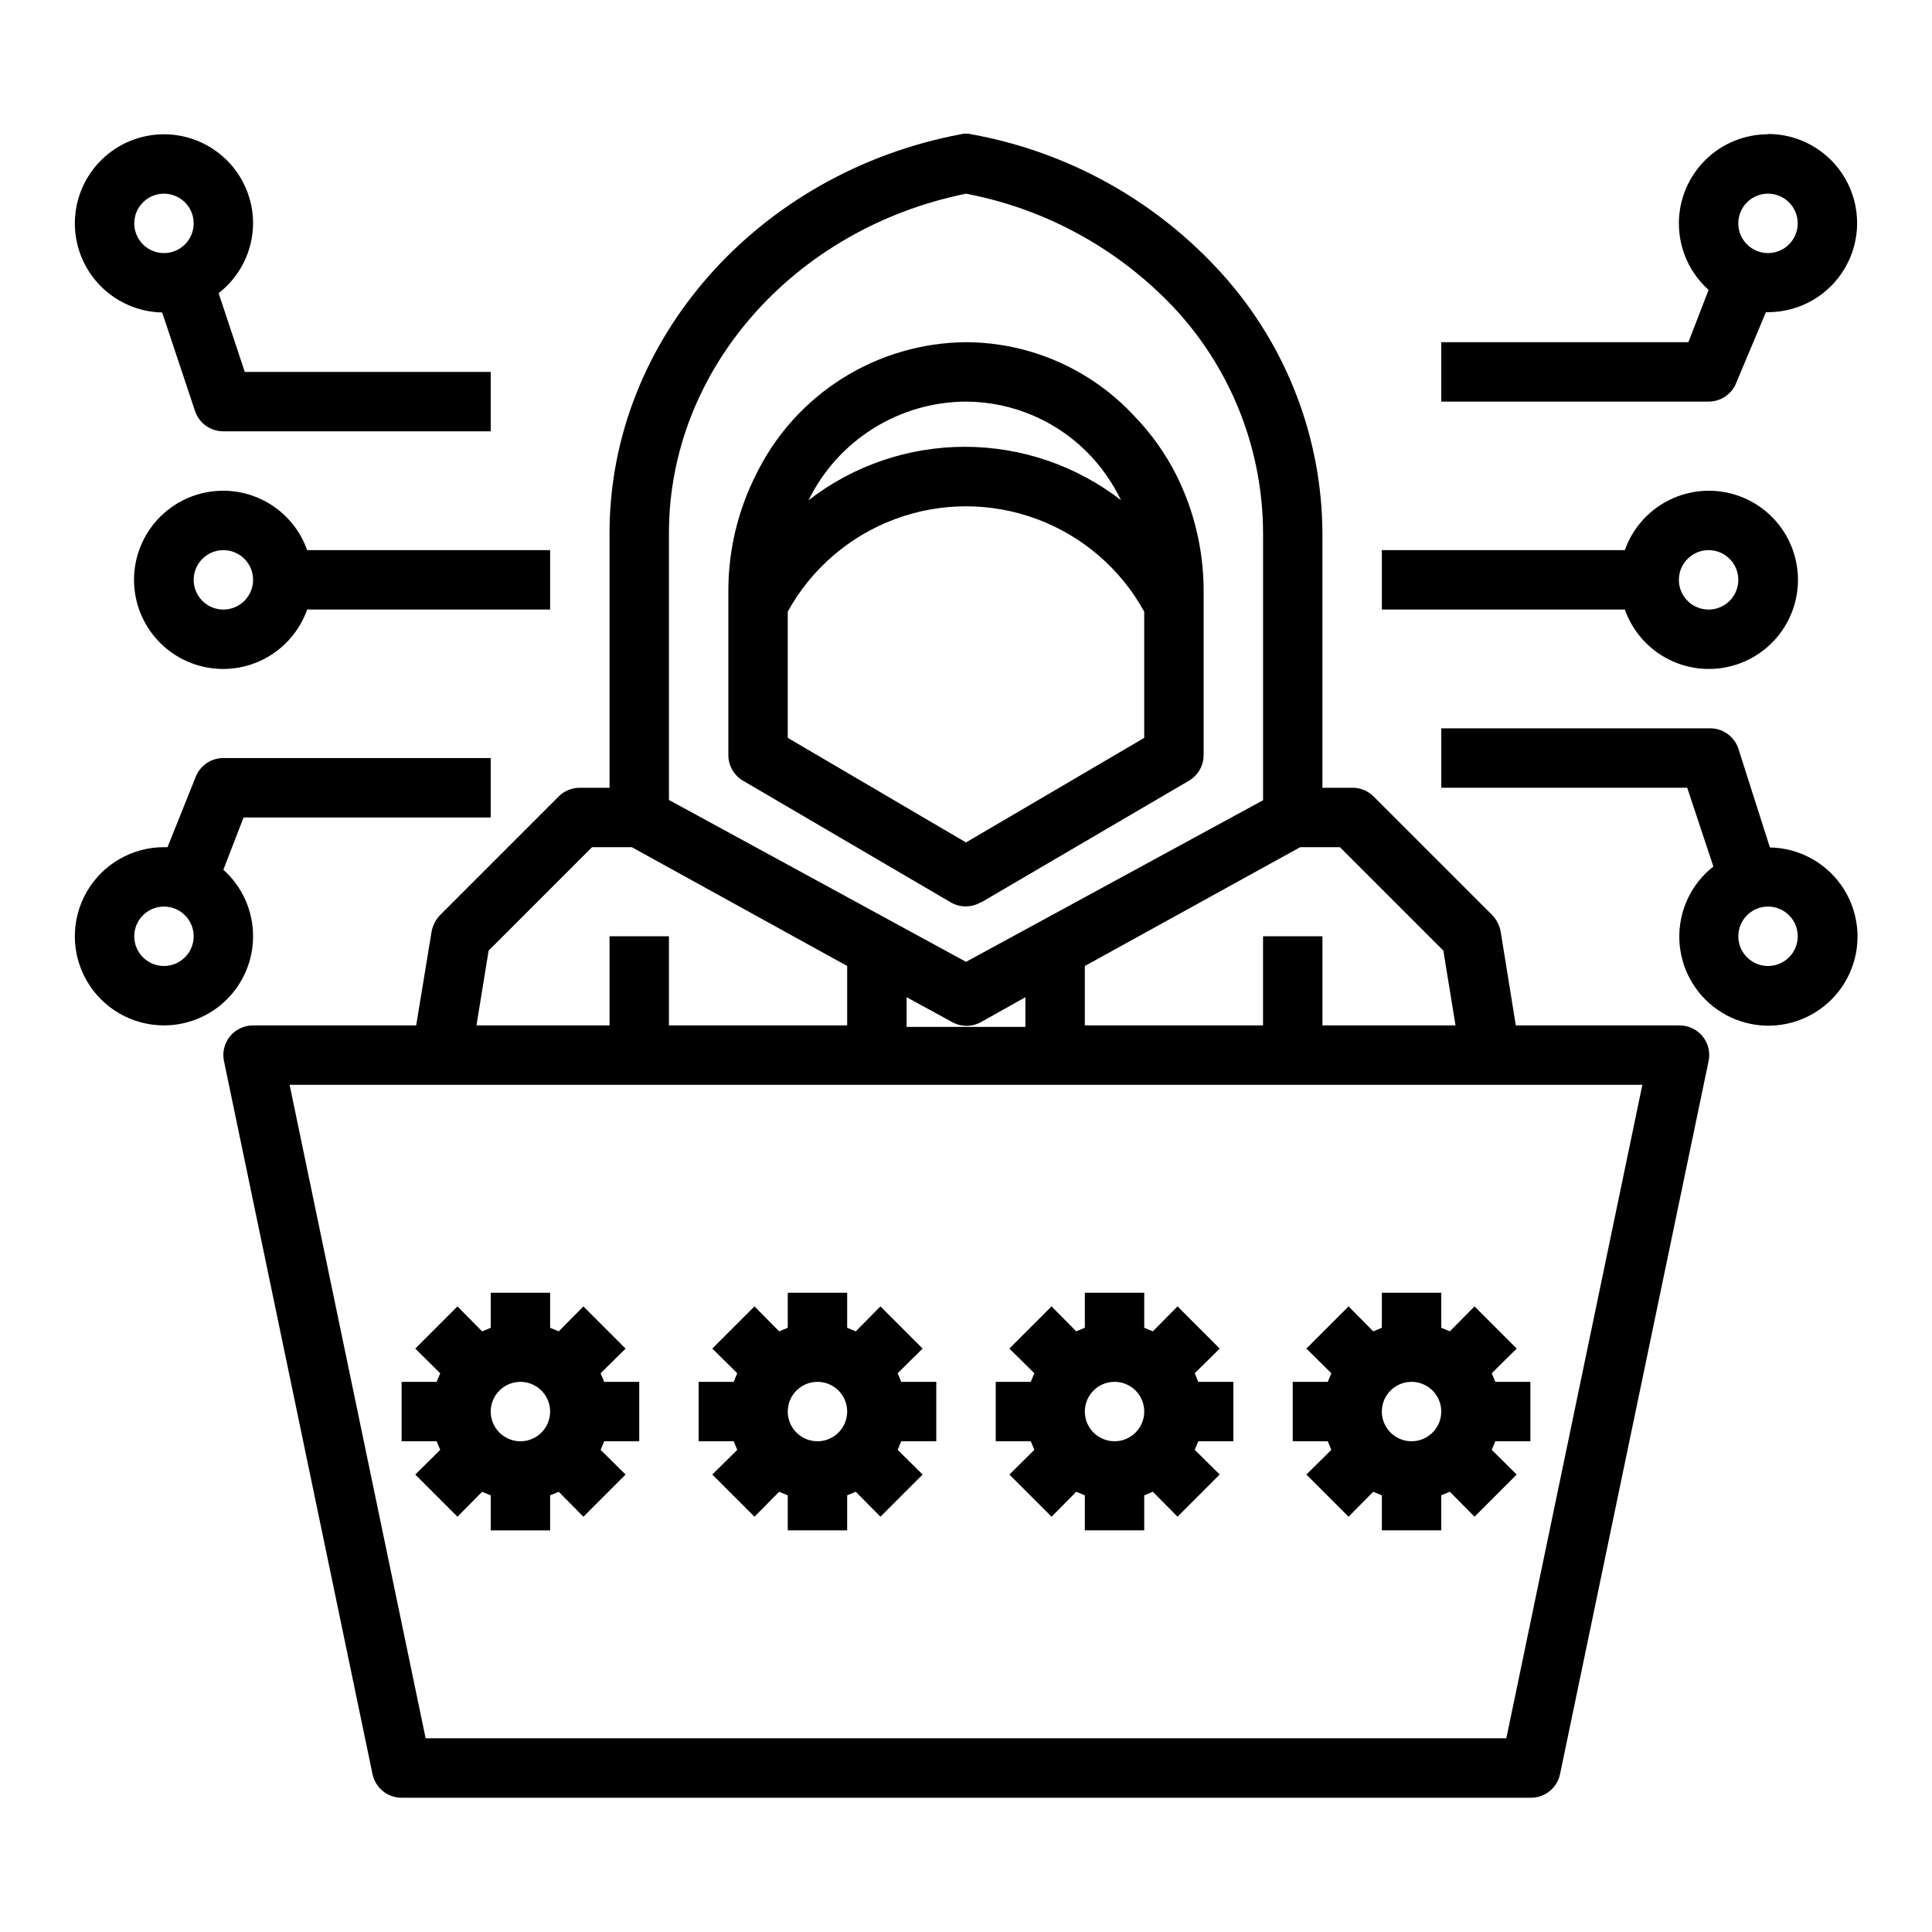 <?xml version="1.0" encoding="UTF-8"?>
<!-- Uploaded to: ICON Repo, www.svgrepo.com, Generator: ICON Repo Mixer Tools -->
<svg fill="#000000" width="800px" height="800px" version="1.1" viewBox="144 144 512 512" xmlns="http://www.w3.org/2000/svg">
 <g>
  <path d="m404.01 383.15 55.105-32.273c2.391-1.418 3.856-3.992 3.859-6.773v-43.531c0-10.598-2.453-21.051-7.164-30.543-2.906-5.785-6.676-11.094-11.18-15.742-11.512-12.445-27.68-19.547-44.633-19.602-11.598 0.086-22.938 3.406-32.754 9.578s-17.723 14.961-22.824 25.371c-4.867 9.586-7.402 20.188-7.398 30.938v43.531c0 2.781 1.465 5.356 3.856 6.773l55.105 32.273c2.434 1.406 5.438 1.406 7.871 0zm-4.012-132.72c12.609 0.051 24.637 5.324 33.219 14.562 3.176 3.453 5.824 7.352 7.871 11.574-11.852-9.18-26.414-14.16-41.406-14.16-14.988 0-29.555 4.981-41.406 14.16 3.828-7.812 9.762-14.398 17.137-19.016 7.371-4.617 15.887-7.086 24.586-7.121zm-47.234 89.113v-33.457c6.238-11.324 16.332-20.027 28.449-24.531 12.117-4.504 25.449-4.504 37.566 0 12.117 4.504 22.211 13.207 28.449 24.531v33.457l-47.23 27.711z"/>
  <path d="m468.09 216.82c-17.461-19.488-40.926-32.59-66.676-37.234-0.93-0.238-1.902-0.238-2.832 0-53.688 10.156-93.047 54.473-93.047 105.64v67.543h-7.871c-2.094-0.012-4.106 0.809-5.59 2.285l-31.488 31.488c-1.129 1.203-1.895 2.707-2.207 4.328l-4.09 24.875h-43.219c-2.383-0.008-4.641 1.062-6.141 2.914-1.477 1.832-2.051 4.231-1.574 6.531l39.359 188.93c0.762 3.727 4.074 6.375 7.871 6.297h298.98c3.801 0.078 7.113-2.57 7.871-6.297l39.359-188.93h0.004c0.477-2.301-0.102-4.699-1.574-6.531-1.535-1.895-3.863-2.969-6.301-2.914h-43.215l-4.016-24.875c-0.312-1.621-1.074-3.125-2.203-4.328l-31.488-31.488c-1.508-1.496-3.551-2.316-5.668-2.285h-7.875v-67.543c-0.141-25.254-9.523-49.59-26.371-68.406zm-146.81 68.406c0-43.137 32.984-80.609 78.723-89.898 21.676 4.125 41.426 15.176 56.285 31.488 14.398 16.055 22.383 36.848 22.434 58.41v70.848l-78.719 42.824-78.723-42.902zm94.465 123.04v7.871h-31.488v-7.871l11.965 6.535v-0.004c2.438 1.406 5.438 1.406 7.875 0zm-142.25-12.359 27.395-27.395h10.547l57.074 31.488v15.742h-47.234v-23.617h-15.742v23.617h-35.27zm305.75 35.582-36.055 173.18h-286.39l-36.051-173.18zm-80.141-62.977 27.395 27.395 3.231 19.836h-35.27v-23.617h-15.742v23.617h-47.23v-15.742l57.07-31.488z"/>
  <path d="m250.43 510.21v15.742h9.289l0.945 2.281-6.613 6.535 11.18 11.18 6.535-6.613 2.281 0.945v9.289h15.742v-9.289l2.281-0.945 6.535 6.613 11.18-11.18-6.613-6.535 0.945-2.281h9.289v-15.742h-9.289l-0.945-2.281 6.613-6.535-11.18-11.18-6.535 6.613-2.281-0.945v-9.289h-15.742v9.289l-2.281 0.945-6.535-6.613-11.18 11.18 6.613 6.535-0.945 2.281zm31.488 0c3.184 0 6.055 1.918 7.273 4.859s0.543 6.328-1.707 8.578c-2.25 2.254-5.637 2.926-8.578 1.707s-4.859-4.09-4.859-7.273c0-4.348 3.523-7.871 7.871-7.871z"/>
  <path d="m339.38 528.23-6.613 6.535 11.18 11.18 6.535-6.613 2.281 0.945v9.285h15.742l0.004-9.289 2.281-0.945 6.535 6.613 11.18-11.18-6.613-6.535 0.945-2.281h9.285v-15.742h-9.289l-0.945-2.281 6.613-6.535-11.18-11.18-6.535 6.613-2.277-0.945v-9.289h-15.746v9.289l-2.281 0.945-6.535-6.613-11.18 11.18 6.613 6.535-0.945 2.281h-9.289v15.742h9.289zm21.254-18.027c3.188 0 6.055 1.918 7.273 4.859s0.547 6.328-1.707 8.578c-2.25 2.254-5.637 2.926-8.578 1.707s-4.859-4.09-4.859-7.273c0-4.348 3.523-7.871 7.871-7.871z"/>
  <path d="m418.11 528.23-6.613 6.535 11.18 11.18 6.535-6.613 2.281 0.945v9.285h15.742v-9.289l2.281-0.945 6.535 6.613 11.18-11.18-6.613-6.535 0.945-2.281h9.289v-15.742h-9.289l-0.945-2.281 6.613-6.535-11.18-11.18-6.535 6.613-2.281-0.945v-9.289h-15.742v9.289l-2.281 0.945-6.535-6.613-11.18 11.18 6.613 6.535-0.945 2.281h-9.289v15.742h9.289zm21.254-18.027c3.184 0 6.055 1.918 7.273 4.859s0.543 6.328-1.707 8.578c-2.254 2.254-5.637 2.926-8.578 1.707s-4.859-4.09-4.859-7.273c0-4.348 3.523-7.871 7.871-7.871z"/>
  <path d="m496.82 528.23-6.613 6.535 11.18 11.18 6.535-6.613 2.281 0.945v9.285h15.742v-9.289l2.281-0.945 6.535 6.613 11.18-11.18-6.613-6.535 0.945-2.281h9.289v-15.742h-9.289l-0.945-2.281 6.613-6.535-11.18-11.18-6.535 6.613-2.281-0.945v-9.289h-15.742v9.289l-2.281 0.945-6.535-6.613-11.18 11.18 6.613 6.535-0.945 2.281h-9.289v15.742h9.289zm21.254-18.027c3.184 0 6.055 1.918 7.273 4.859s0.547 6.328-1.707 8.578c-2.25 2.254-5.637 2.926-8.578 1.707s-4.859-4.09-4.859-7.273c0-4.348 3.523-7.871 7.871-7.871z"/>
  <path d="m211.07 203.2c0-6.238-2.469-12.219-6.863-16.645-4.398-4.422-10.363-6.926-16.598-6.969-6.238-0.039-12.234 2.387-16.688 6.754-4.453 4.363-7 10.312-7.082 16.551-0.082 6.234 2.305 12.25 6.641 16.73 4.336 4.484 10.266 7.066 16.5 7.191l8.738 26.215c1.109 3.176 4.117 5.297 7.481 5.273h70.848v-15.742h-65.18l-6.93-20.863c5.719-4.438 9.086-11.258 9.133-18.496zm-23.617 7.871c-3.184 0-6.055-1.918-7.273-4.859-1.219-2.941-0.543-6.328 1.707-8.578 2.254-2.254 5.637-2.926 8.578-1.707s4.859 4.09 4.859 7.273c0 2.086-0.828 4.09-2.305 5.566-1.477 1.477-3.477 2.305-5.566 2.305z"/>
  <path d="m187.45 415.74c6.266 0 12.27-2.488 16.699-6.918 4.43-4.426 6.918-10.434 6.918-16.699 0.008-6.731-2.856-13.145-7.871-17.633l5.352-13.855h65.496v-15.742h-70.848c-3.227-0.004-6.129 1.961-7.324 4.961l-7.477 18.656h-0.945c-8.438 0-16.234 4.5-20.453 11.809-4.219 7.305-4.219 16.309 0 23.613 4.219 7.309 12.016 11.809 20.453 11.809zm0-31.488c3.184 0 6.055 1.918 7.273 4.859 1.219 2.941 0.547 6.328-1.707 8.578-2.25 2.254-5.637 2.926-8.578 1.707s-4.859-4.09-4.859-7.273c0-4.348 3.523-7.871 7.871-7.871z"/>
  <path d="m203.2 274.05c-5.805-0.016-11.414 2.106-15.754 5.961-4.34 3.856-7.106 9.176-7.773 14.941s0.812 11.574 4.156 16.32c3.348 4.746 8.32 8.09 13.977 9.398 5.656 1.312 11.594 0.492 16.684-2.301 5.09-2.793 8.973-7.359 10.91-12.832h64.391v-15.746h-64.391c-1.625-4.594-4.629-8.57-8.605-11.391-3.973-2.816-8.723-4.34-13.594-4.352zm0 31.488c-3.184 0-6.055-1.918-7.273-4.859-1.219-2.941-0.547-6.328 1.707-8.578 2.25-2.254 5.637-2.926 8.578-1.707 2.941 1.219 4.859 4.086 4.859 7.273 0 2.086-0.828 4.09-2.305 5.566-1.477 1.473-3.481 2.305-5.566 2.305z"/>
  <path d="m613.02 368.51-8.344-26.137c-1.125-3.348-4.344-5.535-7.871-5.352h-70.852v15.742h65.18l6.926 20.859 0.004 0.004c-5.887 4.621-9.234 11.762-9.023 19.246 0.215 7.481 3.961 14.422 10.102 18.703 6.144 4.277 13.949 5.394 21.043 3.004 7.098-2.391 12.637-8 14.938-15.125 2.301-7.125 1.086-14.918-3.273-21.004s-11.344-9.746-18.828-9.863zm-0.473 31.488c-3.184 0-6.055-1.918-7.273-4.859s-0.543-6.328 1.707-8.582c2.25-2.25 5.637-2.922 8.578-1.703 2.941 1.215 4.859 4.086 4.859 7.269 0 2.09-0.828 4.09-2.305 5.566-1.477 1.477-3.477 2.309-5.566 2.309z"/>
  <path d="m612.54 179.58c-6.262 0-12.27 2.488-16.699 6.918-4.43 4.426-6.918 10.434-6.918 16.699-0.008 6.731 2.856 13.145 7.875 17.633l-5.356 13.855h-65.496v15.742h70.852c3.223 0.004 6.125-1.961 7.32-4.961l7.871-18.734h0.551c8.438 0 16.234-4.5 20.453-11.809 4.219-7.305 4.219-16.309 0-23.613-4.219-7.309-12.016-11.809-20.453-11.809zm0 31.488c-3.184 0-6.055-1.918-7.273-4.859-1.219-2.941-0.543-6.328 1.707-8.578 2.25-2.254 5.637-2.926 8.578-1.707 2.941 1.219 4.859 4.09 4.859 7.273 0 2.086-0.828 4.09-2.305 5.566s-3.477 2.305-5.566 2.305z"/>
  <path d="m596.8 321.28c5.805 0.016 11.41-2.106 15.75-5.961 4.34-3.856 7.106-9.176 7.773-14.941s-0.812-11.574-4.156-16.32c-3.348-4.746-8.32-8.09-13.977-9.398-5.656-1.312-11.594-0.492-16.684 2.301-5.09 2.793-8.973 7.359-10.906 12.832h-64.395v15.742h64.395v0.004c1.621 4.594 4.629 8.57 8.602 11.391 3.977 2.82 8.723 4.34 13.598 4.352zm0-31.488c3.184 0 6.051 1.918 7.269 4.859 1.219 2.941 0.547 6.328-1.703 8.582-2.254 2.25-5.641 2.922-8.582 1.703s-4.859-4.086-4.859-7.269c0-4.348 3.527-7.875 7.875-7.875z"/>
 </g>
</svg>